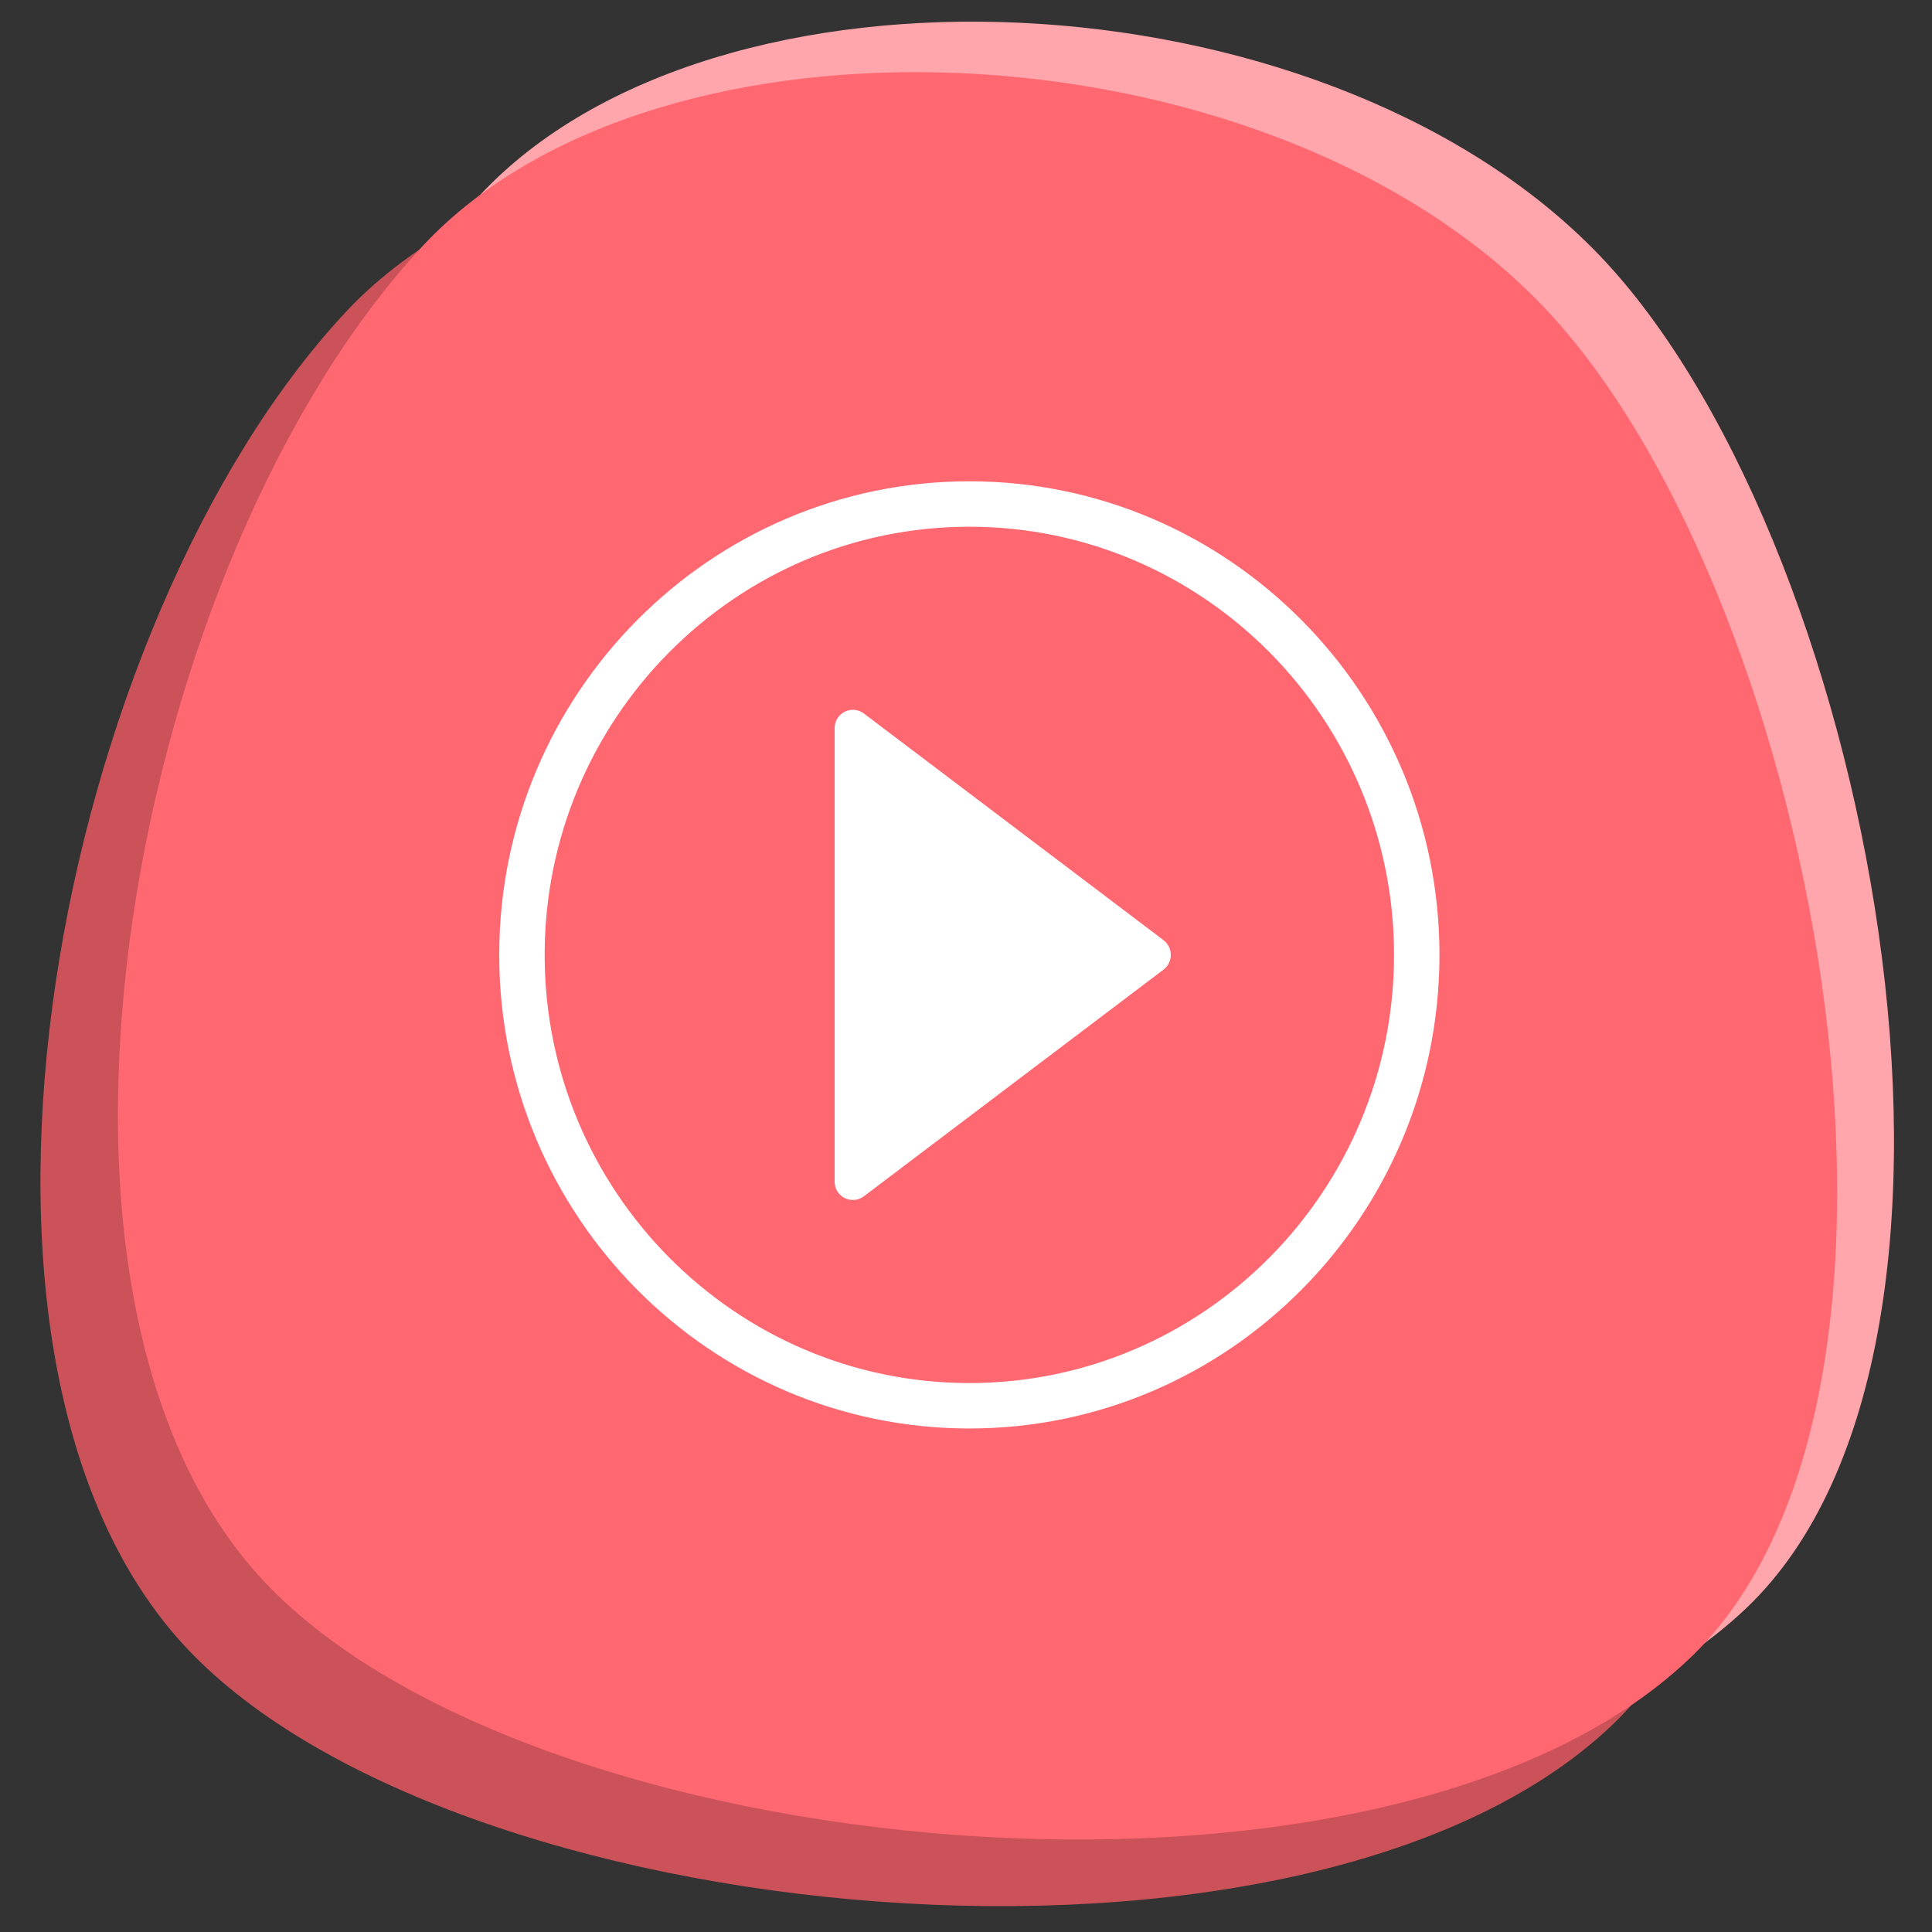 <svg xmlns="http://www.w3.org/2000/svg" id="Ebene_1" data-name="Ebene 1" viewBox="0 0 600 600"><rect x="0" y="0" width="600" height="600" fill="#333333" stroke="none"/><defs><style>      .cls-1 {        fill: #cc525a;      }      .cls-1, .cls-2, .cls-3, .cls-4 {        stroke-width: 0px;      }      .cls-2 {        fill: #ff6771;      }      .cls-3 {        fill: #fff;      }      .cls-4 {        fill: #ffa6ac;      }    </style></defs><path id="Pfad_81" data-name="Pfad 81" class="cls-4" d="m542.24,499.51c-95.1,90.35-363.41,64.23-444.5-26.15C15.69,381.9,59.46,156.94,148.84,60.82,222.02-17.87,408.62-9.19,494.46,76.97c86.37,86.69,134.92,339.74,47.78,422.54"></path><path id="Pfad_82" data-name="Pfad 82" class="cls-1" d="m500.52,535.87c-95.1,90.35-363.41,64.24-444.49-26.15C-26.02,418.25,17.74,193.3,107.11,97.19,180.29,18.5,366.89,27.17,452.74,113.33c86.37,86.69,134.92,339.74,47.78,422.54"></path><path id="Pfad_83" data-name="Pfad 83" class="cls-2" d="m524.58,515.18c-95.1,90.35-363.41,64.24-444.49-26.15C-1.96,397.57,41.8,172.61,131.17,76.5,204.36-2.19,390.96,6.49,476.81,92.65c86.37,86.69,134.92,339.74,47.78,422.54"></path><g id="Gruppe_20" data-name="Gruppe 20"><g id="Ellipse_1" data-name="Ellipse 1"><path class="cls-3" d="m301.04,443.63c-80.5,0-146-65.98-146-147.08s65.49-147.08,146-147.08,146,65.98,146,147.08-65.49,147.08-146,147.08Zm0-280.05c-72.72,0-131.89,59.65-131.89,132.97s59.16,132.97,131.89,132.97,131.89-59.65,131.89-132.97-59.16-132.97-131.89-132.97Z"></path></g><g id="Pfad_86" data-name="Pfad 86"><path class="cls-3" d="m361.34,291.97l-93.06-70.39c-2.5-1.88-6.05-1.38-7.93,1.12-.75,1-1.15,2.21-1.14,3.46v140.79c-.03,3.13,2.49,5.69,5.62,5.71,1.25.01,2.46-.39,3.45-1.14l93.06-70.39c2.53-1.92,3.01-5.53,1.09-8.06-.31-.41-.68-.78-1.09-1.09"></path></g></g></svg>